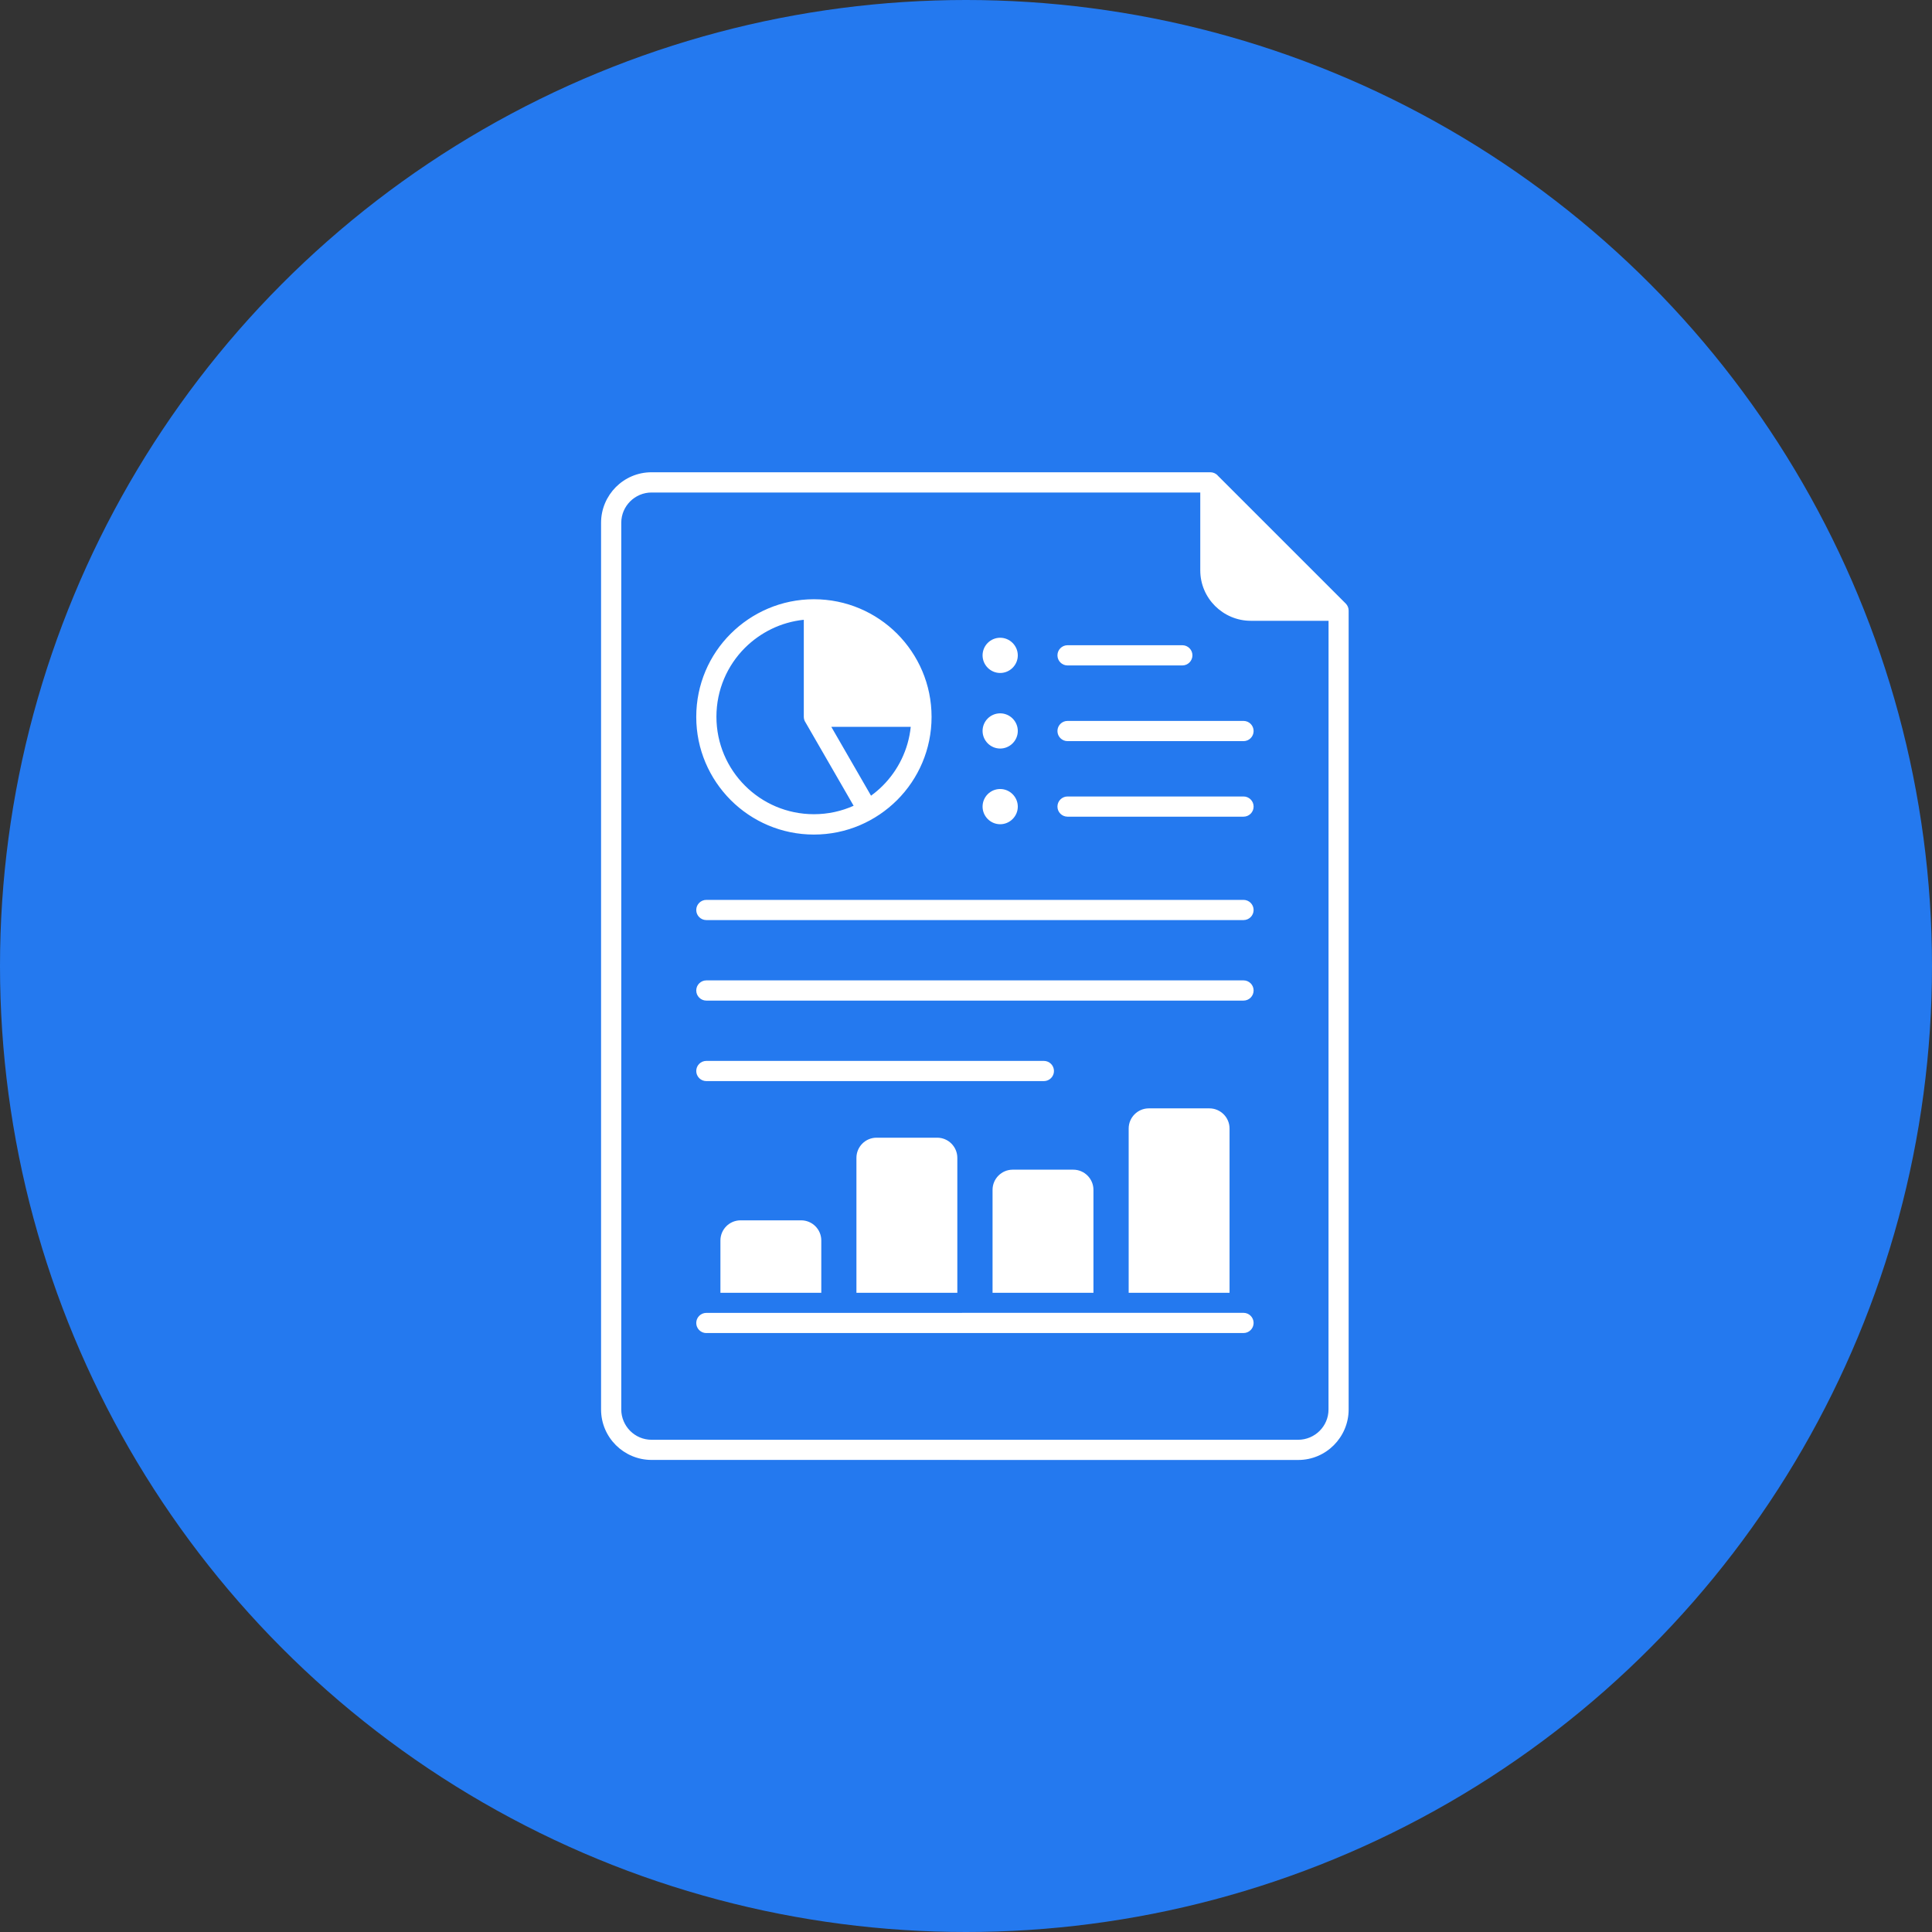<svg width="90" height="90" viewBox="0 0 90 90" fill="none" xmlns="http://www.w3.org/2000/svg">
<rect x="0" y="0" width="90" height="90" fill="#333333" stroke="none"/>
<circle cx="45" cy="45" r="45" fill="#2479EF"/>
<path fill-rule="evenodd" clip-rule="evenodd" d="M56.718 22.145L62.69 28.116C62.78 28.206 62.825 28.327 62.825 28.446V65.661C62.825 66.306 62.559 66.896 62.135 67.322C61.709 67.748 61.125 68.011 60.475 68.011L30.35 68.009C29.705 68.009 29.115 67.744 28.689 67.32C28.264 66.894 28 66.31 28 65.659V24.35C28 23.705 28.266 23.115 28.689 22.689C29.115 22.264 29.699 22 30.35 22H56.383C56.514 22 56.633 22.055 56.719 22.141L56.718 22.145ZM33.56 60.223H38.259V57.787C38.259 57.528 38.154 57.293 37.984 57.123C37.814 56.953 37.58 56.848 37.32 56.848H34.499C34.239 56.848 34.005 56.953 33.835 57.123C33.665 57.293 33.56 57.528 33.56 57.787L33.56 60.223ZM52.578 60.223H57.277V52.572C57.277 52.312 57.172 52.078 57.002 51.908C56.832 51.738 56.597 51.632 56.338 51.632H53.517C53.257 51.632 53.023 51.738 52.853 51.908C52.683 52.078 52.578 52.312 52.578 52.572L52.578 60.223ZM46.237 60.223H50.937V55.428C50.937 55.168 50.831 54.934 50.661 54.764C50.491 54.594 50.257 54.488 49.997 54.488H47.176C46.916 54.488 46.682 54.594 46.512 54.764C46.342 54.934 46.237 55.168 46.237 55.428L46.237 60.223ZM39.896 60.223H44.596V53.937C44.596 53.678 44.49 53.443 44.32 53.273C44.15 53.103 43.916 52.998 43.656 52.998H40.836C40.576 52.998 40.341 53.103 40.171 53.273C40.001 53.443 39.896 53.678 39.896 53.937L39.896 60.223ZM32.905 62.098H57.928C58.187 62.098 58.398 61.887 58.398 61.628C58.398 61.368 58.187 61.157 57.928 61.157L32.905 61.159C32.645 61.159 32.434 61.37 32.434 61.63C32.434 61.889 32.645 62.1 32.905 62.1V62.098ZM32.905 42.861H57.928C58.187 42.861 58.398 42.651 58.398 42.391C58.398 42.131 58.187 41.92 57.928 41.92H32.905C32.645 41.92 32.434 42.131 32.434 42.391C32.434 42.651 32.645 42.861 32.905 42.861ZM32.905 50.362H48.627C48.887 50.362 49.098 50.151 49.098 49.892C49.098 49.632 48.887 49.421 48.627 49.421H32.905C32.645 49.421 32.434 49.632 32.434 49.892C32.434 50.151 32.645 50.362 32.905 50.362ZM32.905 46.612H57.928C58.187 46.612 58.398 46.401 58.398 46.141C58.398 45.881 58.187 45.67 57.928 45.67H32.905C32.645 45.67 32.434 45.881 32.434 46.141C32.434 46.401 32.645 46.612 32.905 46.612ZM49.731 38.044H57.928C58.187 38.044 58.398 37.834 58.398 37.574C58.398 37.314 58.187 37.103 57.928 37.103H49.731C49.471 37.103 49.26 37.314 49.26 37.574C49.26 37.834 49.471 38.044 49.731 38.044ZM46.592 36.755C46.137 36.755 45.772 37.124 45.772 37.576C45.772 38.025 46.141 38.396 46.592 38.396C47.041 38.396 47.413 38.027 47.413 37.576C47.413 37.126 47.043 36.755 46.592 36.755ZM49.731 34.525H57.928C58.187 34.525 58.398 34.314 58.398 34.054C58.398 33.794 58.187 33.583 57.928 33.583H49.731C49.471 33.583 49.26 33.794 49.26 34.054C49.26 34.313 49.471 34.525 49.731 34.525ZM46.592 33.23C46.137 33.23 45.772 33.599 45.772 34.05C45.772 34.499 46.141 34.87 46.592 34.87C47.041 34.87 47.413 34.501 47.413 34.05C47.413 33.601 47.043 33.23 46.592 33.23ZM49.731 30.999H55.077C55.337 30.999 55.548 30.788 55.548 30.528C55.548 30.268 55.337 30.057 55.077 30.057H49.731C49.471 30.057 49.26 30.268 49.26 30.528C49.26 30.788 49.471 30.999 49.731 30.999ZM46.592 29.709C46.137 29.709 45.772 30.079 45.772 30.53C45.772 30.979 46.141 31.35 46.592 31.35C47.041 31.35 47.413 30.981 47.413 30.53C47.413 30.081 47.043 29.709 46.592 29.709ZM42.426 33.86H38.726L40.576 37.066C40.771 36.925 40.951 36.771 41.121 36.601C41.836 35.886 42.316 34.925 42.426 33.86ZM39.765 37.535L37.525 33.653C37.474 33.579 37.444 33.489 37.444 33.388V28.872C36.38 28.981 35.425 29.462 34.704 30.177C33.883 30.997 33.374 32.132 33.374 33.388C33.374 34.644 33.883 35.779 34.704 36.599C35.524 37.42 36.659 37.929 37.915 37.929C38.575 37.929 39.201 37.789 39.765 37.535ZM37.915 27.915C36.405 27.915 35.034 28.53 34.04 29.52C33.045 30.511 32.434 31.88 32.434 33.396C32.434 34.911 33.05 36.277 34.04 37.271C35.03 38.261 36.4 38.877 37.915 38.877C39.431 38.877 40.797 38.261 41.791 37.271C42.781 36.281 43.396 34.911 43.396 33.396C43.396 31.88 42.781 30.515 41.791 29.52C40.8 28.53 39.431 27.915 37.915 27.915ZM61.889 28.919H58.263C57.619 28.919 57.029 28.653 56.603 28.229C56.177 27.803 55.913 27.219 55.913 26.569V22.943H30.35C29.965 22.943 29.609 23.103 29.355 23.357C29.1 23.613 28.941 23.963 28.941 24.352V65.661C28.941 66.046 29.102 66.401 29.355 66.656C29.611 66.911 29.961 67.07 30.35 67.07H60.478C60.863 67.07 61.219 66.909 61.473 66.656C61.729 66.4 61.887 66.05 61.887 65.661L61.889 28.919Z" fill="white"/>
</svg>
